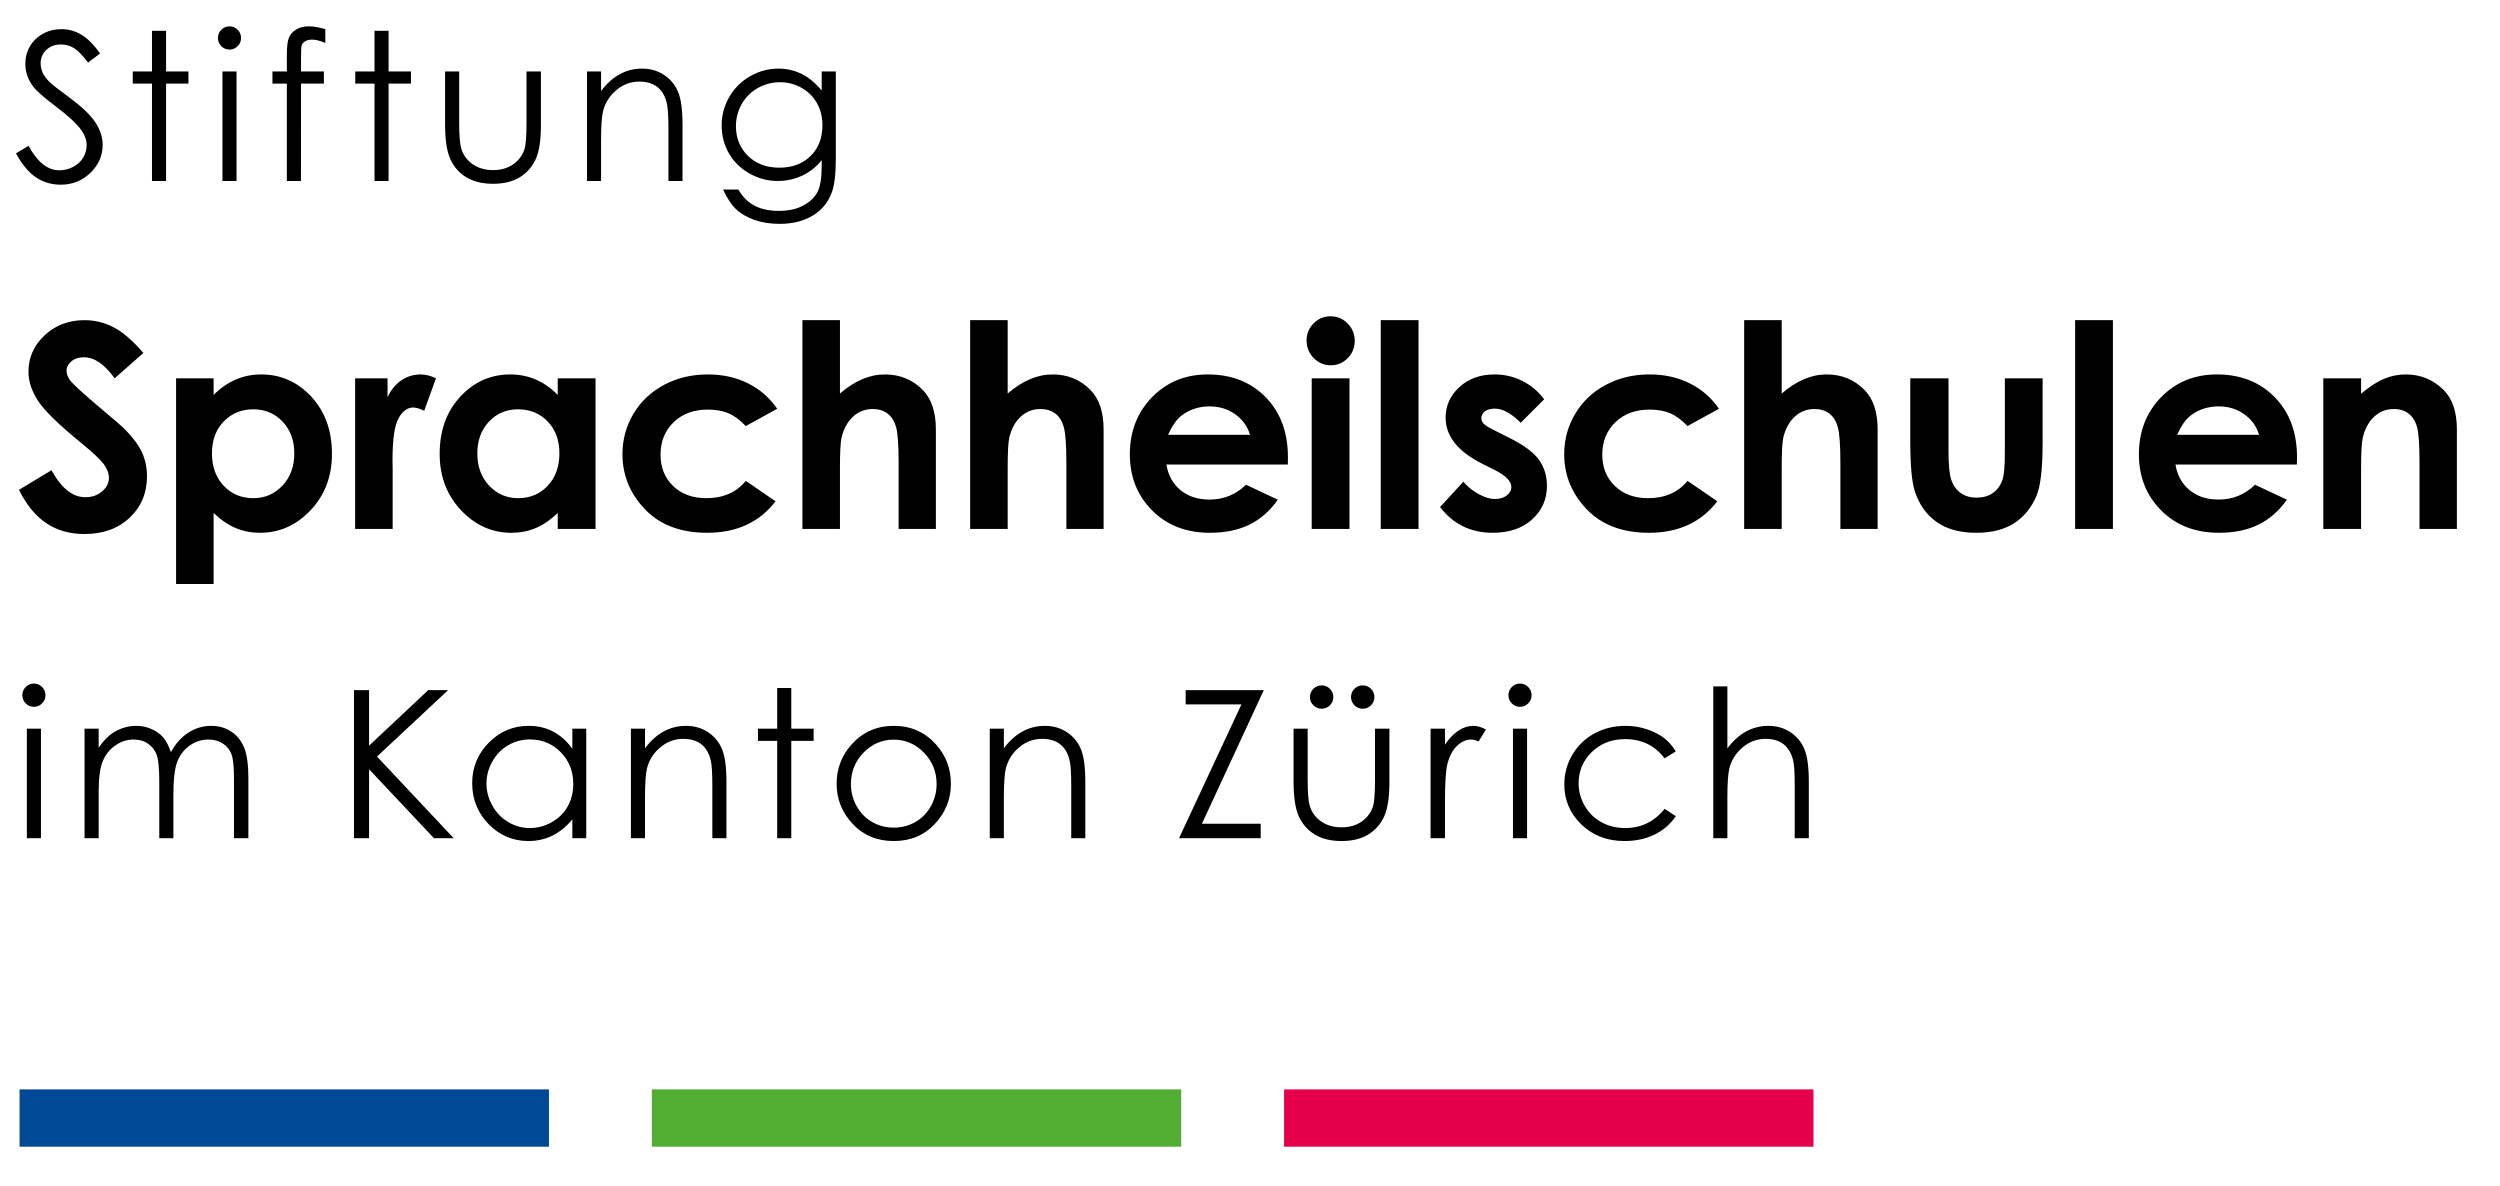 <svg width="97" height="46" viewBox="0 0 97 46" fill="none" xmlns="http://www.w3.org/2000/svg">
<g clip-path="url(#clip0_19_53)">
<path d="M0.759 42.268H21.299V44.492H0.759V42.268Z" fill="#004996"/>
<path d="M25.291 42.268H45.831V44.492H25.291V42.268Z" fill="#52AE32"/>
<path d="M49.823 42.268H70.363V44.492H49.823V42.268Z" fill="#E5004B"/>
<path d="M66.475 32.522H67.022V30.964C67.022 30.401 67.048 30.016 67.1 29.807C67.183 29.484 67.356 29.214 67.618 28.995C67.879 28.776 68.176 28.667 68.506 28.667C68.795 28.667 69.029 28.738 69.208 28.88C69.386 29.022 69.509 29.233 69.577 29.514C69.616 29.678 69.635 30.005 69.635 30.495V32.522H70.182V30.335C70.182 29.754 70.124 29.328 70.006 29.055C69.889 28.783 69.708 28.566 69.461 28.405C69.215 28.244 68.933 28.163 68.616 28.163C68.306 28.163 68.018 28.235 67.752 28.38C67.487 28.524 67.243 28.742 67.022 29.034V26.632H66.475V32.522ZM64.555 28.628C64.372 28.49 64.15 28.378 63.889 28.292C63.627 28.206 63.355 28.163 63.074 28.163C62.626 28.163 62.221 28.262 61.859 28.46C61.497 28.658 61.213 28.933 61.006 29.286C60.799 29.639 60.695 30.021 60.695 30.432C60.695 31.044 60.917 31.564 61.359 31.991C61.802 32.418 62.359 32.632 63.031 32.632C63.469 32.632 63.859 32.547 64.201 32.379C64.544 32.21 64.816 31.973 65.02 31.667L64.586 31.382C64.191 31.879 63.681 32.128 63.056 32.128C62.716 32.128 62.408 32.052 62.134 31.901C61.859 31.75 61.643 31.538 61.486 31.265C61.329 30.992 61.25 30.701 61.25 30.391C61.25 29.915 61.421 29.511 61.763 29.178C62.105 28.845 62.535 28.678 63.053 28.678C63.7 28.678 64.211 28.927 64.586 29.425L65.02 29.155C64.892 28.941 64.737 28.766 64.555 28.628ZM58.703 32.522H59.25V28.272H58.703V32.522ZM58.659 26.655C58.571 26.744 58.527 26.85 58.527 26.975C58.527 27.098 58.571 27.203 58.659 27.292C58.747 27.38 58.853 27.425 58.974 27.425C59.099 27.425 59.205 27.38 59.293 27.292C59.381 27.203 59.426 27.098 59.426 26.975C59.426 26.85 59.381 26.744 59.293 26.655C59.205 26.566 59.099 26.522 58.974 26.522C58.853 26.522 58.747 26.566 58.659 26.655ZM55.506 32.522H56.065V31.085C56.065 30.348 56.099 29.858 56.166 29.616C56.255 29.301 56.384 29.068 56.553 28.919C56.722 28.769 56.898 28.694 57.08 28.694C57.158 28.694 57.255 28.719 57.369 28.768L57.655 28.307C57.483 28.211 57.321 28.163 57.17 28.163C56.97 28.163 56.777 28.223 56.592 28.344C56.407 28.466 56.231 28.649 56.065 28.893V28.272H55.506V32.522ZM52.553 26.725C52.465 26.814 52.42 26.921 52.42 27.046C52.42 27.171 52.465 27.277 52.553 27.366C52.642 27.454 52.749 27.499 52.874 27.499C52.999 27.499 53.105 27.454 53.194 27.366C53.282 27.277 53.327 27.171 53.327 27.046C53.327 26.921 53.282 26.814 53.194 26.725C53.105 26.637 52.999 26.593 52.874 26.593C52.749 26.593 52.642 26.637 52.553 26.725ZM50.959 26.725C50.871 26.814 50.827 26.921 50.827 27.046C50.827 27.171 50.871 27.277 50.959 27.366C51.048 27.454 51.155 27.499 51.28 27.499C51.405 27.499 51.512 27.454 51.6 27.366C51.689 27.277 51.733 27.171 51.733 27.046C51.733 26.921 51.689 26.814 51.6 26.725C51.512 26.637 51.405 26.593 51.28 26.593C51.155 26.593 51.048 26.637 50.959 26.725ZM50.19 30.319C50.19 30.923 50.258 31.376 50.395 31.676C50.532 31.977 50.739 32.212 51.016 32.38C51.293 32.548 51.639 32.632 52.053 32.632C52.467 32.632 52.812 32.548 53.086 32.38C53.361 32.212 53.567 31.979 53.704 31.682C53.84 31.385 53.909 30.944 53.909 30.358V28.272H53.35V30.257C53.35 30.788 53.323 31.135 53.268 31.3C53.187 31.539 53.04 31.733 52.828 31.88C52.615 32.027 52.356 32.1 52.051 32.1C51.746 32.1 51.483 32.025 51.263 31.874C51.043 31.723 50.893 31.517 50.815 31.257C50.763 31.074 50.737 30.741 50.737 30.257V28.272H50.19V30.319ZM48.168 27.331L45.747 32.522H48.915V31.96H46.635L49.036 26.776H46.004V27.331H48.168ZM38.403 32.522H38.95V30.964C38.95 30.404 38.976 30.018 39.028 29.807C39.112 29.484 39.284 29.214 39.546 28.995C39.808 28.776 40.104 28.667 40.435 28.667C40.724 28.667 40.958 28.738 41.138 28.88C41.318 29.022 41.439 29.233 41.503 29.514C41.543 29.678 41.564 30.005 41.564 30.495V32.522H42.11V30.335C42.11 29.757 42.052 29.331 41.935 29.057C41.818 28.784 41.636 28.566 41.39 28.405C41.144 28.244 40.862 28.163 40.544 28.163C40.232 28.163 39.943 28.235 39.677 28.38C39.411 28.524 39.169 28.742 38.95 29.034V28.272H38.403V32.522ZM35.848 29.202C36.176 29.538 36.34 29.944 36.34 30.421C36.34 30.728 36.266 31.014 36.117 31.28C35.968 31.546 35.767 31.751 35.513 31.895C35.26 32.04 34.981 32.112 34.678 32.112C34.375 32.112 34.097 32.04 33.843 31.895C33.59 31.751 33.388 31.546 33.239 31.28C33.09 31.014 33.016 30.728 33.016 30.421C33.016 29.944 33.179 29.538 33.506 29.202C33.833 28.866 34.223 28.698 34.678 28.698C35.13 28.698 35.52 28.866 35.848 29.202ZM33.048 28.878C32.657 29.31 32.461 29.82 32.461 30.409C32.461 31.003 32.668 31.522 33.082 31.966C33.495 32.41 34.028 32.632 34.68 32.632C35.33 32.632 35.861 32.41 36.275 31.966C36.688 31.522 36.895 31.003 36.895 30.409C36.895 29.818 36.699 29.306 36.308 28.874C35.877 28.4 35.335 28.163 34.68 28.163C34.023 28.163 33.479 28.401 33.048 28.878ZM30.155 28.272H29.409V28.745H30.155V32.522H30.702V28.745H31.569V28.272H30.702V26.694H30.155V28.272ZM24.479 32.522H25.026V30.964C25.026 30.404 25.052 30.018 25.104 29.807C25.188 29.484 25.36 29.214 25.622 28.995C25.884 28.776 26.18 28.667 26.511 28.667C26.8 28.667 27.034 28.738 27.214 28.88C27.394 29.022 27.515 29.233 27.579 29.514C27.619 29.678 27.639 30.005 27.639 30.495V32.522H28.186V30.335C28.186 29.757 28.128 29.331 28.011 29.057C27.893 28.784 27.712 28.566 27.466 28.405C27.22 28.244 26.938 28.163 26.62 28.163C26.307 28.163 26.018 28.235 25.753 28.38C25.487 28.524 25.245 28.742 25.026 29.034V28.272H24.479V32.522ZM21.757 29.186C22.081 29.516 22.243 29.927 22.243 30.419C22.243 30.741 22.17 31.031 22.026 31.289C21.882 31.546 21.675 31.75 21.408 31.901C21.14 32.052 20.856 32.128 20.557 32.128C20.26 32.128 19.983 32.052 19.724 31.899C19.465 31.747 19.259 31.535 19.106 31.261C18.952 30.988 18.875 30.702 18.875 30.403C18.875 30.101 18.951 29.815 19.104 29.545C19.256 29.274 19.461 29.064 19.718 28.915C19.976 28.765 20.257 28.69 20.561 28.69C21.034 28.69 21.433 28.855 21.757 29.186ZM22.207 28.272V29.053C21.994 28.757 21.746 28.534 21.463 28.385C21.181 28.237 20.865 28.163 20.516 28.163C19.912 28.163 19.395 28.38 18.965 28.815C18.536 29.25 18.321 29.774 18.321 30.385C18.321 31.01 18.534 31.541 18.959 31.977C19.385 32.413 19.899 32.632 20.5 32.632C20.839 32.632 21.151 32.561 21.436 32.421C21.721 32.28 21.978 32.07 22.207 31.792V32.522H22.746V28.272H22.207ZM13.734 32.522H14.32V29.846L16.838 32.522H17.603L14.628 29.354L17.388 26.776H16.617L14.32 28.932V26.776H13.734V32.522ZM3.281 32.522H3.828V30.721C3.828 30.19 3.881 29.796 3.986 29.538C4.092 29.28 4.255 29.075 4.475 28.923C4.695 28.77 4.931 28.694 5.184 28.694C5.402 28.694 5.591 28.749 5.75 28.86C5.909 28.971 6.02 29.118 6.084 29.301C6.148 29.485 6.18 29.833 6.18 30.346V32.522H6.727V30.858C6.727 30.249 6.777 29.814 6.878 29.553C6.98 29.293 7.14 29.085 7.359 28.928C7.579 28.772 7.821 28.694 8.085 28.694C8.303 28.694 8.491 28.746 8.648 28.85C8.805 28.954 8.916 29.092 8.981 29.262C9.046 29.433 9.078 29.746 9.078 30.202V32.522H9.637V30.202C9.637 29.671 9.582 29.272 9.473 29.007C9.364 28.741 9.197 28.534 8.972 28.385C8.748 28.237 8.488 28.163 8.195 28.163C7.881 28.163 7.587 28.249 7.314 28.423C7.041 28.596 6.814 28.849 6.632 29.182C6.546 28.932 6.444 28.74 6.327 28.606C6.21 28.472 6.059 28.365 5.873 28.284C5.688 28.203 5.493 28.163 5.287 28.163C4.982 28.163 4.691 28.246 4.415 28.413C4.214 28.538 4.018 28.736 3.828 29.007V28.272H3.281V32.522ZM1.042 32.522H1.589V28.272H1.042V32.522ZM0.998 26.655C0.91 26.744 0.866 26.85 0.866 26.975C0.866 27.098 0.91 27.203 0.998 27.292C1.086 27.38 1.191 27.425 1.313 27.425C1.438 27.425 1.544 27.38 1.632 27.292C1.72 27.203 1.764 27.098 1.764 26.975C1.764 26.85 1.72 26.744 1.632 26.655C1.544 26.566 1.438 26.522 1.313 26.522C1.191 26.522 1.086 26.566 0.998 26.655Z" fill="black"/>
<path d="M90.144 20.522H91.61V18.177C91.61 17.569 91.632 17.174 91.674 16.992C91.757 16.641 91.904 16.367 92.116 16.168C92.329 15.97 92.584 15.87 92.88 15.87C93.109 15.87 93.301 15.93 93.456 16.05C93.611 16.17 93.72 16.344 93.783 16.573C93.845 16.802 93.877 17.265 93.877 17.963V20.522H95.327V16.66C95.327 15.987 95.157 15.478 94.817 15.134C94.413 14.73 93.922 14.528 93.342 14.528C93.06 14.528 92.784 14.582 92.514 14.692C92.244 14.802 91.943 14.997 91.61 15.277V14.678H90.144V20.522ZM84.472 16.869C84.637 16.508 84.817 16.255 85.011 16.112C85.319 15.883 85.678 15.768 86.086 15.768C86.463 15.768 86.794 15.87 87.079 16.074C87.364 16.279 87.555 16.544 87.652 16.869H84.472ZM89.124 17.745C89.124 16.778 88.836 16 88.259 15.411C87.683 14.822 86.934 14.528 86.014 14.528C85.147 14.528 84.427 14.822 83.852 15.411C83.277 16 82.99 16.74 82.99 17.632C82.99 18.502 83.278 19.226 83.855 19.805C84.431 20.383 85.178 20.672 86.095 20.672C86.685 20.672 87.196 20.567 87.625 20.358C88.055 20.148 88.424 19.825 88.732 19.388L87.496 18.808C87.102 19.191 86.632 19.383 86.084 19.383C85.625 19.383 85.249 19.26 84.953 19.015C84.658 18.77 84.476 18.44 84.408 18.024H89.118L89.124 17.745ZM80.515 20.522H81.981V12.422H80.515V20.522ZM74.119 17.111C74.119 18.046 74.177 18.69 74.291 19.045C74.452 19.557 74.731 19.956 75.126 20.242C75.522 20.529 76.04 20.672 76.681 20.672C77.272 20.672 77.759 20.549 78.142 20.304C78.525 20.059 78.815 19.707 79.012 19.249C79.174 18.873 79.254 18.175 79.254 17.154V14.678H77.788V17.541C77.788 18.092 77.757 18.452 77.696 18.62C77.614 18.846 77.487 19.017 77.317 19.133C77.146 19.25 76.939 19.308 76.695 19.308C76.451 19.308 76.245 19.249 76.078 19.131C75.911 19.012 75.79 18.847 75.715 18.634C75.639 18.421 75.602 18.04 75.602 17.492V14.678H74.119V17.111ZM67.674 20.522H69.13V18.175C69.13 17.548 69.151 17.147 69.194 16.971C69.277 16.631 69.424 16.363 69.637 16.166C69.85 15.969 70.105 15.87 70.403 15.87C70.632 15.87 70.824 15.929 70.98 16.048C71.136 16.166 71.246 16.345 71.31 16.585C71.375 16.825 71.407 17.283 71.407 17.96V20.522H72.852V16.66C72.852 15.987 72.682 15.476 72.342 15.129C71.944 14.728 71.455 14.528 70.875 14.528C70.578 14.528 70.285 14.589 69.995 14.713C69.704 14.836 69.416 15.022 69.13 15.269V12.422H67.674V20.522ZM65.563 14.874C65.101 14.643 64.58 14.528 64 14.528C63.373 14.528 62.807 14.664 62.3 14.936C61.793 15.208 61.399 15.582 61.116 16.058C60.833 16.535 60.691 17.056 60.691 17.621C60.691 18.438 60.982 19.15 61.564 19.759C62.146 20.368 62.951 20.672 63.978 20.672C65.121 20.672 66.005 20.265 66.632 19.45L65.476 18.658C65.11 19.106 64.599 19.329 63.943 19.329C63.412 19.329 62.984 19.172 62.658 18.857C62.331 18.543 62.168 18.137 62.168 17.64C62.168 17.129 62.338 16.71 62.677 16.383C63.015 16.055 63.459 15.892 64.008 15.892C64.309 15.892 64.571 15.938 64.795 16.031C65.019 16.125 65.246 16.291 65.476 16.531L66.696 15.86C66.403 15.434 66.025 15.105 65.563 14.874ZM59.063 14.777C58.728 14.611 58.371 14.528 57.991 14.528C57.436 14.528 56.98 14.691 56.624 15.019C56.268 15.347 56.09 15.741 56.09 16.203C56.09 16.92 56.562 17.516 57.508 17.992L58.002 18.239C58.428 18.454 58.641 18.674 58.641 18.9C58.641 19.021 58.582 19.129 58.464 19.222C58.346 19.315 58.19 19.362 57.997 19.362C57.817 19.362 57.613 19.3 57.382 19.176C57.151 19.053 56.949 18.891 56.777 18.69L55.875 19.673C56.383 20.339 57.064 20.672 57.916 20.672C58.557 20.672 59.068 20.498 59.449 20.151C59.831 19.804 60.021 19.371 60.021 18.851C60.021 18.461 59.916 18.121 59.705 17.831C59.493 17.541 59.105 17.256 58.539 16.977L58.002 16.708C57.769 16.594 57.623 16.503 57.564 16.437C57.505 16.371 57.476 16.298 57.476 16.219C57.476 16.116 57.522 16.029 57.615 15.959C57.708 15.889 57.837 15.854 58.002 15.854C58.303 15.854 58.637 16.037 59.006 16.402L59.914 15.494C59.681 15.183 59.397 14.944 59.063 14.777ZM53.573 20.522H55.039V12.422H53.573V20.522ZM50.894 20.522H52.36V14.678H50.894V20.522ZM50.968 12.546C50.786 12.728 50.695 12.948 50.695 13.206C50.695 13.475 50.787 13.703 50.971 13.891C51.155 14.079 51.377 14.173 51.638 14.173C51.891 14.173 52.109 14.081 52.291 13.896C52.473 13.712 52.564 13.489 52.564 13.228C52.564 12.963 52.472 12.737 52.288 12.551C52.104 12.365 51.884 12.272 51.627 12.272C51.37 12.272 51.15 12.363 50.968 12.546ZM45.321 16.869C45.486 16.508 45.665 16.255 45.859 16.112C46.167 15.883 46.526 15.768 46.935 15.768C47.311 15.768 47.642 15.87 47.927 16.074C48.213 16.279 48.404 16.544 48.5 16.869H45.321ZM49.972 17.745C49.972 16.778 49.684 16 49.107 15.411C48.531 14.822 47.782 14.528 46.862 14.528C45.996 14.528 45.275 14.822 44.7 15.411C44.126 16 43.838 16.74 43.838 17.632C43.838 18.502 44.127 19.226 44.703 19.805C45.28 20.383 46.026 20.672 46.943 20.672C47.534 20.672 48.044 20.567 48.474 20.358C48.903 20.148 49.272 19.825 49.58 19.388L48.345 18.808C47.951 19.191 47.48 19.383 46.932 19.383C46.474 19.383 46.097 19.26 45.801 19.015C45.506 18.77 45.324 18.44 45.256 18.024H49.967L49.972 17.745ZM37.642 20.522H39.098V18.175C39.098 17.548 39.119 17.147 39.162 16.971C39.244 16.631 39.392 16.363 39.605 16.166C39.818 15.969 40.073 15.87 40.37 15.87C40.6 15.87 40.792 15.929 40.948 16.048C41.104 16.166 41.214 16.345 41.278 16.585C41.343 16.825 41.375 17.283 41.375 17.96V20.522H42.82V16.66C42.82 15.987 42.65 15.476 42.309 15.129C41.912 14.728 41.423 14.528 40.843 14.528C40.546 14.528 40.252 14.589 39.962 14.713C39.672 14.836 39.384 15.022 39.098 15.269V12.422H37.642V20.522ZM31.134 20.522H32.59V18.175C32.59 17.548 32.611 17.147 32.654 16.971C32.737 16.631 32.884 16.363 33.098 16.166C33.311 15.969 33.566 15.87 33.863 15.87C34.092 15.87 34.285 15.929 34.44 16.048C34.596 16.166 34.706 16.345 34.771 16.585C34.835 16.825 34.867 17.283 34.867 17.96V20.522H36.312V16.66C36.312 15.987 36.142 15.476 35.802 15.129C35.404 14.728 34.916 14.528 34.336 14.528C34.038 14.528 33.745 14.589 33.455 14.713C33.165 14.836 32.876 15.022 32.59 15.269V12.422H31.134V20.522ZM29.023 14.874C28.561 14.643 28.04 14.528 27.46 14.528C26.833 14.528 26.267 14.664 25.76 14.936C25.253 15.208 24.859 15.582 24.576 16.058C24.293 16.535 24.152 17.056 24.152 17.621C24.152 18.438 24.442 19.15 25.024 19.759C25.606 20.368 26.411 20.672 27.439 20.672C28.581 20.672 29.465 20.265 30.092 19.45L28.936 18.658C28.57 19.106 28.059 19.329 27.403 19.329C26.873 19.329 26.444 19.172 26.118 18.857C25.792 18.543 25.629 18.137 25.629 17.64C25.629 17.129 25.798 16.71 26.137 16.383C26.475 16.055 26.919 15.892 27.468 15.892C27.769 15.892 28.031 15.938 28.255 16.031C28.48 16.125 28.706 16.291 28.936 16.531L30.156 15.86C29.863 15.434 29.485 15.105 29.023 14.874ZM21.25 16.354C21.553 16.669 21.705 17.081 21.705 17.589C21.705 18.108 21.553 18.528 21.25 18.849C20.946 19.169 20.565 19.329 20.104 19.329C19.658 19.329 19.283 19.166 18.977 18.841C18.672 18.515 18.52 18.099 18.52 17.594C18.52 17.093 18.67 16.682 18.969 16.362C19.269 16.041 19.646 15.881 20.099 15.881C20.563 15.881 20.946 16.039 21.25 16.354ZM21.64 15.322C21.379 15.058 21.095 14.859 20.787 14.726C20.48 14.594 20.151 14.528 19.8 14.528C19.038 14.528 18.391 14.816 17.858 15.392C17.325 15.969 17.059 16.708 17.059 17.611C17.059 18.481 17.334 19.208 17.885 19.794C18.436 20.379 19.089 20.672 19.843 20.672C20.179 20.672 20.491 20.612 20.779 20.492C21.067 20.372 21.354 20.176 21.64 19.904V20.522H23.107V14.678H21.64V15.322ZM13.779 20.522H15.235V18.158L15.229 17.874C15.229 17.057 15.307 16.509 15.463 16.23C15.619 15.951 15.809 15.811 16.035 15.811C16.146 15.811 16.287 15.854 16.459 15.94L16.916 14.678C16.708 14.578 16.509 14.528 16.32 14.528C16.051 14.528 15.804 14.603 15.578 14.753C15.353 14.904 15.172 15.124 15.036 15.414V14.678H13.779V20.522ZM10.968 16.362C11.269 16.682 11.419 17.093 11.419 17.594C11.419 18.099 11.266 18.515 10.96 18.841C10.654 19.166 10.277 19.329 9.83 19.329C9.368 19.329 8.984 19.169 8.68 18.849C8.376 18.528 8.224 18.108 8.224 17.589C8.224 17.081 8.376 16.669 8.68 16.354C8.984 16.039 9.368 15.881 9.83 15.881C10.288 15.881 10.667 16.041 10.968 16.362ZM6.832 14.678V22.659H8.288V19.904C8.575 20.176 8.863 20.372 9.153 20.492C9.443 20.612 9.756 20.672 10.093 20.672C10.848 20.672 11.502 20.379 12.053 19.794C12.605 19.208 12.88 18.481 12.88 17.611C12.88 16.708 12.614 15.969 12.08 15.392C11.546 14.816 10.898 14.528 10.136 14.528C9.785 14.528 9.455 14.594 9.147 14.726C8.839 14.859 8.553 15.058 8.288 15.322V14.678H6.832ZM4.404 12.696C4.047 12.513 3.672 12.422 3.277 12.422C2.664 12.422 2.149 12.618 1.731 13.01C1.314 13.402 1.105 13.872 1.105 14.42C1.105 14.8 1.23 15.18 1.481 15.561C1.733 15.943 2.289 16.484 3.149 17.186C3.601 17.555 3.894 17.829 4.026 18.008C4.159 18.187 4.226 18.366 4.226 18.545C4.226 18.742 4.138 18.916 3.962 19.066C3.786 19.217 3.569 19.292 3.311 19.292C2.816 19.292 2.379 18.943 1.998 18.244L0.734 19.007C1.032 19.598 1.389 20.031 1.807 20.307C2.225 20.583 2.715 20.72 3.278 20.72C3.998 20.72 4.582 20.509 5.03 20.087C5.478 19.664 5.703 19.129 5.703 18.481C5.703 18.148 5.639 17.841 5.512 17.56C5.384 17.278 5.168 16.984 4.863 16.676C4.741 16.551 4.393 16.248 3.819 15.768C3.206 15.249 2.838 14.911 2.716 14.753C2.627 14.635 2.582 14.51 2.582 14.377C2.582 14.245 2.645 14.126 2.77 14.02C2.896 13.914 3.057 13.862 3.255 13.862C3.66 13.862 4.058 14.134 4.449 14.678L5.563 13.695C5.147 13.212 4.761 12.879 4.404 12.696Z" fill="black"/>
<path d="M31.101 3.408C31.359 3.554 31.558 3.753 31.699 4.004C31.839 4.256 31.91 4.541 31.91 4.862C31.91 5.354 31.757 5.751 31.451 6.053C31.145 6.355 30.74 6.506 30.238 6.506C29.74 6.506 29.335 6.354 29.023 6.049C28.71 5.744 28.554 5.359 28.554 4.893C28.554 4.586 28.63 4.3 28.781 4.035C28.932 3.771 29.14 3.564 29.406 3.414C29.671 3.265 29.959 3.19 30.269 3.19C30.566 3.19 30.843 3.263 31.101 3.408ZM31.882 3.51C31.627 3.208 31.362 2.991 31.087 2.86C30.812 2.728 30.515 2.662 30.197 2.662C29.814 2.662 29.45 2.761 29.104 2.959C28.759 3.157 28.488 3.426 28.293 3.766C28.097 4.106 28 4.472 28 4.866C28 5.259 28.093 5.619 28.281 5.948C28.469 6.276 28.735 6.537 29.079 6.731C29.423 6.925 29.79 7.022 30.181 7.022C30.515 7.022 30.83 6.952 31.128 6.813C31.425 6.673 31.676 6.474 31.882 6.213V6.432C31.882 6.9 31.828 7.24 31.718 7.45C31.609 7.66 31.425 7.835 31.169 7.974C30.912 8.112 30.597 8.182 30.224 8.182C29.846 8.182 29.529 8.114 29.274 7.979C29.018 7.843 28.81 7.635 28.648 7.354H28.054C28.208 7.688 28.376 7.942 28.558 8.116C28.74 8.289 28.977 8.428 29.267 8.531C29.557 8.634 29.885 8.686 30.25 8.686C30.747 8.686 31.173 8.58 31.527 8.369C31.881 8.158 32.13 7.858 32.273 7.467C32.377 7.191 32.429 6.755 32.429 6.158V2.772H31.882V3.51ZM22.775 7.022H23.321V5.463C23.321 4.903 23.347 4.518 23.4 4.307C23.483 3.984 23.655 3.713 23.917 3.494C24.179 3.276 24.475 3.166 24.806 3.166C25.095 3.166 25.33 3.237 25.509 3.379C25.689 3.521 25.811 3.733 25.874 4.014C25.914 4.178 25.935 4.505 25.935 4.994V7.022H26.482V4.834C26.482 4.256 26.423 3.83 26.306 3.557C26.189 3.283 26.007 3.066 25.761 2.905C25.515 2.743 25.233 2.662 24.915 2.662C24.603 2.662 24.314 2.735 24.048 2.879C23.782 3.024 23.54 3.242 23.321 3.533V2.772H22.775V7.022ZM17.269 4.819C17.269 5.423 17.337 5.875 17.474 6.176C17.611 6.477 17.818 6.711 18.095 6.879C18.372 7.047 18.718 7.131 19.132 7.131C19.546 7.131 19.891 7.047 20.165 6.879C20.44 6.711 20.646 6.479 20.783 6.182C20.919 5.885 20.988 5.444 20.988 4.858V2.772H20.429V4.756C20.429 5.287 20.402 5.635 20.347 5.799C20.266 6.039 20.119 6.232 19.907 6.379C19.694 6.526 19.435 6.6 19.13 6.6C18.825 6.6 18.562 6.524 18.342 6.373C18.122 6.222 17.972 6.017 17.894 5.756C17.842 5.574 17.816 5.241 17.816 4.756V2.772H17.269V4.819ZM14.531 2.772H13.784V3.244H14.531V7.022H15.077V3.244H15.945V2.772H15.077V1.194H14.531V2.772ZM11.985 1.022C11.795 1.022 11.633 1.061 11.499 1.141C11.365 1.22 11.27 1.325 11.214 1.455C11.158 1.586 11.13 1.803 11.13 2.108V2.772H10.571V3.244H11.13V7.022H11.677L11.68 3.244H12.567V2.772H11.68V2.198C11.68 1.955 11.69 1.806 11.708 1.75C11.726 1.694 11.77 1.645 11.841 1.602C11.911 1.559 11.999 1.537 12.106 1.537C12.249 1.537 12.421 1.58 12.622 1.666V1.131C12.374 1.058 12.162 1.022 11.985 1.022ZM8.631 7.022H9.178V2.772H8.631V7.022ZM8.587 1.155C8.499 1.243 8.455 1.35 8.455 1.475C8.455 1.597 8.499 1.703 8.587 1.791C8.675 1.88 8.78 1.924 8.902 1.924C9.027 1.924 9.133 1.88 9.221 1.791C9.309 1.703 9.353 1.597 9.353 1.475C9.353 1.35 9.309 1.243 9.221 1.155C9.133 1.066 9.027 1.022 8.902 1.022C8.78 1.022 8.675 1.066 8.587 1.155ZM5.897 2.772H5.151V3.244H5.897V7.022H6.444V3.244H7.311V2.772H6.444V1.194H5.897V2.772ZM1.405 6.887C1.689 7.073 2.005 7.166 2.354 7.166C2.807 7.166 3.192 7.013 3.509 6.705C3.825 6.398 3.983 6.036 3.983 5.619C3.983 5.33 3.891 5.043 3.706 4.756C3.521 4.47 3.18 4.143 2.682 3.776C2.263 3.466 2.016 3.274 1.94 3.201C1.802 3.063 1.707 2.936 1.655 2.819C1.603 2.701 1.577 2.58 1.577 2.455C1.577 2.25 1.65 2.076 1.798 1.936C1.945 1.795 2.134 1.725 2.366 1.725C2.546 1.725 2.712 1.77 2.864 1.862C3.016 1.953 3.201 2.142 3.417 2.428L3.885 2.073C3.622 1.713 3.373 1.466 3.137 1.332C2.902 1.198 2.648 1.131 2.378 1.131C2.122 1.131 1.886 1.19 1.669 1.309C1.451 1.427 1.283 1.59 1.163 1.795C1.043 2.001 0.983 2.229 0.983 2.479C0.983 2.794 1.085 3.087 1.288 3.358C1.405 3.519 1.703 3.781 2.182 4.143C2.659 4.502 2.987 4.81 3.167 5.065C3.297 5.25 3.362 5.438 3.362 5.631C3.362 5.8 3.318 5.961 3.229 6.112C3.141 6.263 3.012 6.383 2.842 6.473C2.673 6.563 2.492 6.608 2.3 6.608C1.849 6.608 1.452 6.291 1.108 5.658L0.62 5.951C0.859 6.389 1.121 6.701 1.405 6.887Z" fill="black"/>
</g>
<defs>
<clipPath id="clip0_19_53">
<rect width="96.378" height="45.354" fill="white"/>
</clipPath>
</defs>
</svg>
